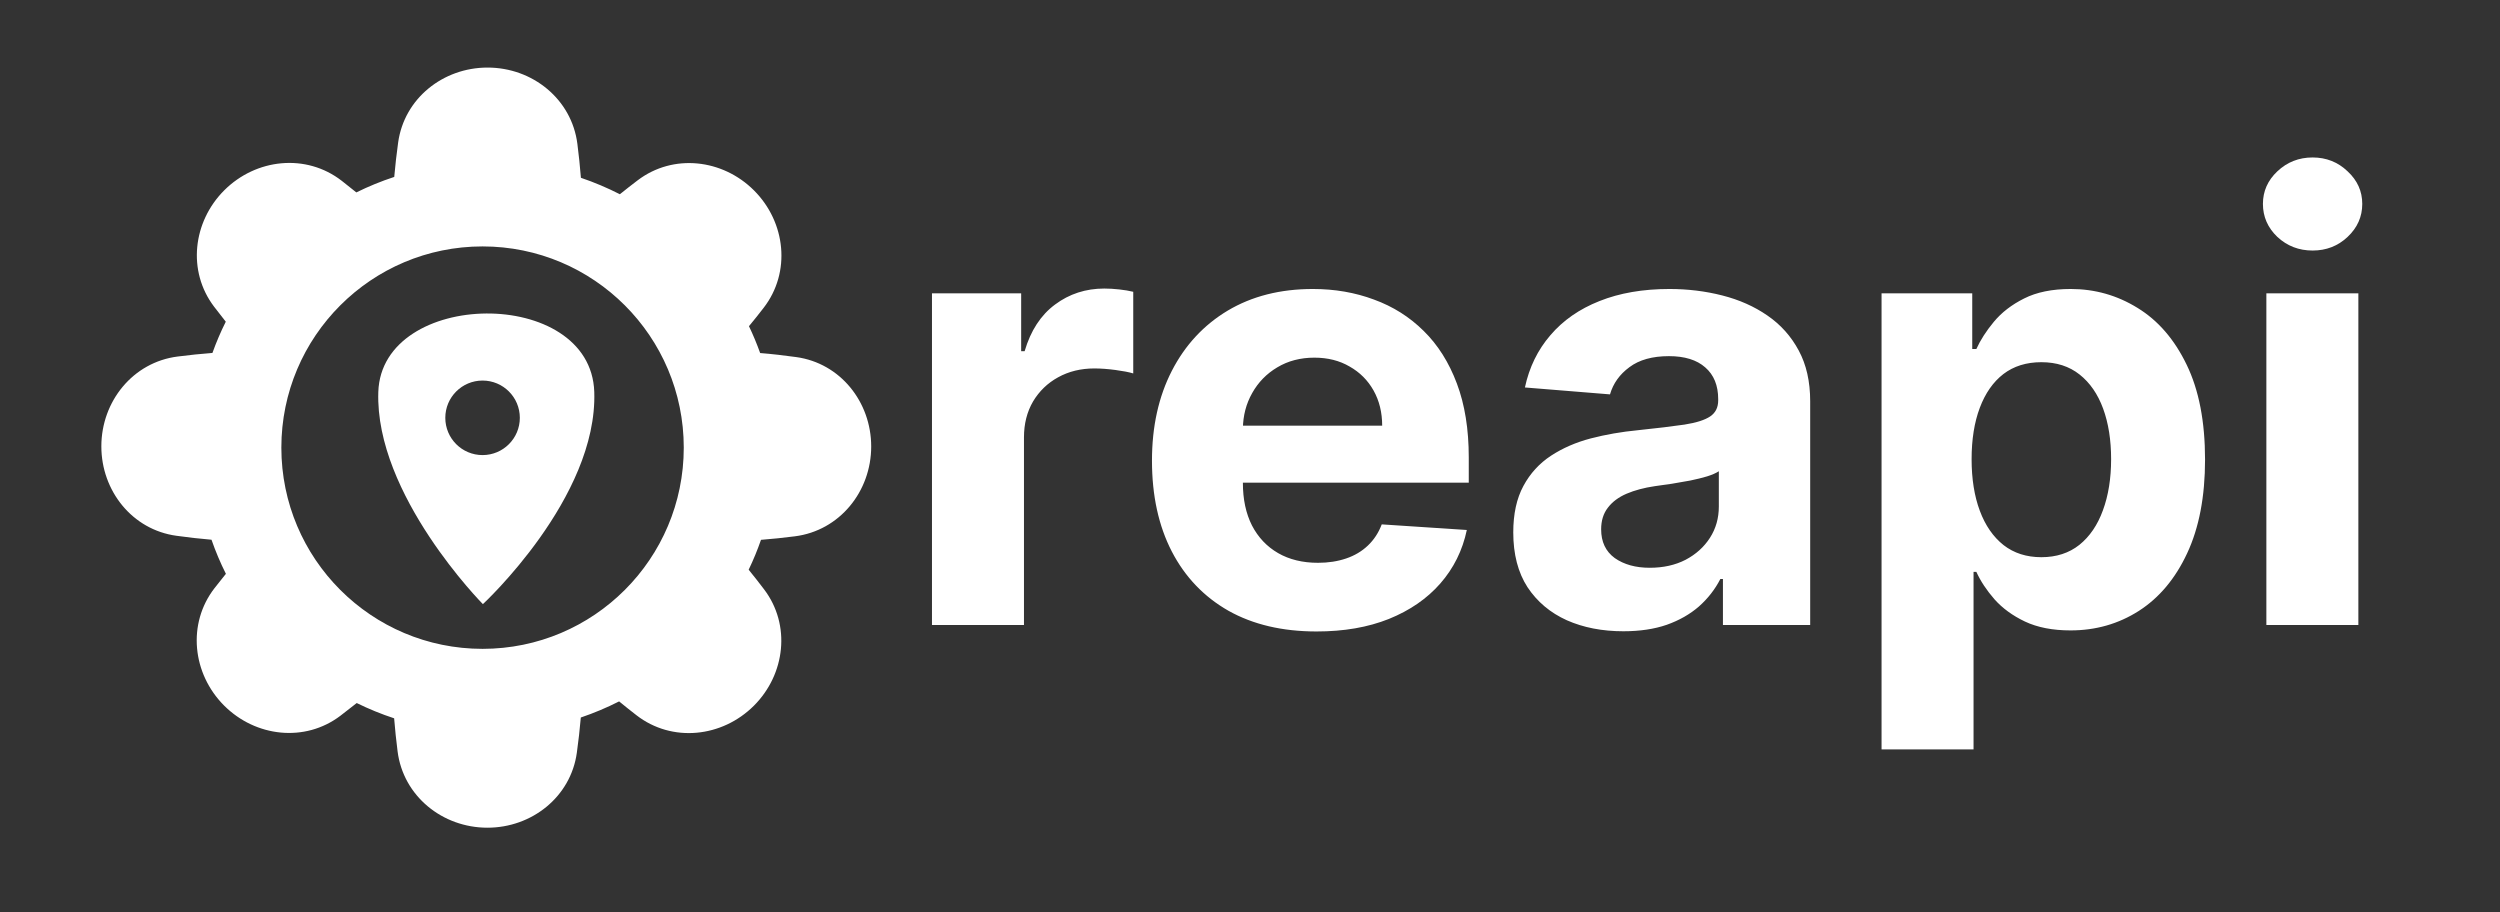 <svg width="148" height="54" viewBox="0 0 148 54" fill="none" xmlns="http://www.w3.org/2000/svg">
<rect x="0" y="0" width="148" height="54" fill="#333333" stroke="none"/>
<path d="M55.173 37V17.364H60.453V20.79H60.658C61.016 19.571 61.617 18.651 62.46 18.028C63.304 17.398 64.276 17.082 65.375 17.082C65.648 17.082 65.942 17.099 66.257 17.134C66.572 17.168 66.849 17.215 67.088 17.274V22.107C66.832 22.03 66.479 21.962 66.027 21.902C65.575 21.842 65.162 21.812 64.787 21.812C63.986 21.812 63.27 21.987 62.639 22.337C62.017 22.678 61.523 23.155 61.156 23.768C60.798 24.382 60.619 25.09 60.619 25.891V37H55.173ZM77.939 37.383C75.919 37.383 74.18 36.974 72.723 36.156C71.274 35.33 70.157 34.162 69.373 32.653C68.589 31.136 68.197 29.342 68.197 27.271C68.197 25.251 68.589 23.479 69.373 21.953C70.157 20.428 71.261 19.239 72.684 18.386C74.116 17.534 75.795 17.108 77.721 17.108C79.017 17.108 80.223 17.317 81.339 17.734C82.464 18.143 83.444 18.761 84.279 19.588C85.123 20.415 85.779 21.454 86.248 22.707C86.717 23.952 86.951 25.409 86.951 27.079V28.575H70.37V25.2H81.825C81.825 24.416 81.654 23.722 81.314 23.116C80.973 22.511 80.5 22.038 79.894 21.697C79.298 21.348 78.603 21.173 77.811 21.173C76.984 21.173 76.251 21.365 75.612 21.749C74.981 22.124 74.487 22.631 74.129 23.27C73.771 23.901 73.588 24.604 73.579 25.379V28.588C73.579 29.56 73.758 30.399 74.116 31.107C74.483 31.814 74.998 32.359 75.663 32.743C76.328 33.126 77.116 33.318 78.028 33.318C78.633 33.318 79.187 33.233 79.69 33.062C80.193 32.892 80.623 32.636 80.981 32.295C81.339 31.954 81.612 31.537 81.799 31.043L86.836 31.375C86.581 32.585 86.056 33.642 85.264 34.545C84.48 35.44 83.466 36.139 82.221 36.642C80.985 37.136 79.558 37.383 77.939 37.383ZM96.105 37.371C94.852 37.371 93.735 37.153 92.755 36.719C91.775 36.276 91 35.624 90.429 34.763C89.866 33.894 89.585 32.811 89.585 31.516C89.585 30.425 89.785 29.509 90.186 28.767C90.586 28.026 91.132 27.429 91.822 26.977C92.512 26.526 93.296 26.185 94.174 25.954C95.061 25.724 95.99 25.562 96.961 25.469C98.103 25.349 99.024 25.239 99.723 25.136C100.422 25.026 100.929 24.864 101.244 24.651C101.559 24.438 101.717 24.122 101.717 23.704V23.628C101.717 22.818 101.461 22.192 100.95 21.749C100.447 21.305 99.731 21.084 98.802 21.084C97.822 21.084 97.042 21.301 96.463 21.736C95.883 22.162 95.5 22.699 95.312 23.347L90.275 22.938C90.531 21.744 91.034 20.713 91.784 19.844C92.534 18.966 93.501 18.293 94.686 17.824C95.879 17.347 97.26 17.108 98.828 17.108C99.919 17.108 100.963 17.236 101.96 17.491C102.966 17.747 103.856 18.143 104.632 18.68C105.416 19.217 106.034 19.908 106.485 20.751C106.937 21.587 107.163 22.588 107.163 23.756V37H101.998V34.277H101.845C101.529 34.891 101.108 35.432 100.579 35.901C100.051 36.361 99.416 36.723 98.674 36.987C97.933 37.243 97.076 37.371 96.105 37.371ZM97.664 33.612C98.466 33.612 99.173 33.455 99.787 33.139C100.4 32.815 100.882 32.381 101.231 31.835C101.581 31.29 101.755 30.672 101.755 29.982V27.898C101.585 28.009 101.35 28.111 101.052 28.204C100.762 28.29 100.434 28.371 100.068 28.447C99.701 28.516 99.335 28.579 98.968 28.639C98.602 28.69 98.269 28.737 97.971 28.78C97.332 28.874 96.774 29.023 96.296 29.227C95.819 29.432 95.448 29.709 95.184 30.058C94.92 30.399 94.788 30.825 94.788 31.337C94.788 32.078 95.056 32.645 95.593 33.037C96.139 33.42 96.829 33.612 97.664 33.612ZM111.388 44.364V17.364H116.757V20.662H117C117.239 20.134 117.584 19.597 118.036 19.051C118.496 18.497 119.093 18.037 119.826 17.671C120.567 17.296 121.488 17.108 122.587 17.108C124.019 17.108 125.34 17.483 126.55 18.233C127.76 18.974 128.728 20.095 129.452 21.595C130.176 23.087 130.539 24.957 130.539 27.207C130.539 29.398 130.185 31.247 129.478 32.756C128.779 34.256 127.824 35.394 126.614 36.169C125.412 36.936 124.066 37.32 122.574 37.32C121.517 37.32 120.618 37.145 119.877 36.795C119.144 36.446 118.543 36.007 118.074 35.479C117.605 34.942 117.248 34.401 117 33.855H116.834V44.364H111.388ZM116.719 27.182C116.719 28.349 116.881 29.368 117.205 30.237C117.529 31.107 117.998 31.784 118.611 32.27C119.225 32.747 119.971 32.986 120.848 32.986C121.735 32.986 122.485 32.743 123.098 32.257C123.712 31.763 124.176 31.081 124.492 30.212C124.816 29.334 124.978 28.324 124.978 27.182C124.978 26.048 124.82 25.051 124.505 24.19C124.189 23.329 123.725 22.656 123.111 22.171C122.498 21.685 121.743 21.442 120.848 21.442C119.962 21.442 119.212 21.676 118.598 22.145C117.993 22.614 117.529 23.278 117.205 24.139C116.881 25 116.719 26.014 116.719 27.182ZM134.169 37V17.364H139.615V37H134.169ZM136.905 14.832C136.096 14.832 135.401 14.564 134.821 14.027C134.25 13.482 133.965 12.829 133.965 12.071C133.965 11.321 134.25 10.678 134.821 10.141C135.401 9.595 136.096 9.322 136.905 9.322C137.715 9.322 138.405 9.595 138.976 10.141C139.556 10.678 139.846 11.321 139.846 12.071C139.846 12.829 139.556 13.482 138.976 14.027C138.405 14.564 137.715 14.832 136.905 14.832Z" fill="white"/>
<path fill-rule="evenodd" clip-rule="evenodd" d="M22.396 23.2C22.19 29.297 28.587 35.765 28.587 35.765C28.587 35.765 35.388 29.477 35.181 23.2C34.973 16.922 22.602 17.102 22.396 23.2ZM28.568 26.941C29.786 26.941 30.774 25.954 30.774 24.735C30.774 23.517 29.786 22.529 28.568 22.529C27.349 22.529 26.362 23.517 26.362 24.735C26.362 25.954 27.349 26.941 28.568 26.941Z" fill="white"/>
<path fill-rule="evenodd" clip-rule="evenodd" d="M28.864 4C26.229 4 23.929 5.829 23.57 8.439C23.478 9.108 23.397 9.799 23.339 10.474C22.565 10.728 21.816 11.035 21.095 11.391C20.808 11.157 20.518 10.927 20.23 10.703C18.123 9.069 15.16 9.383 13.274 11.268C11.412 13.131 11.079 16.051 12.67 18.15C12.896 18.448 13.129 18.749 13.366 19.045C13.067 19.642 12.803 20.26 12.576 20.894C11.896 20.945 11.196 21.02 10.519 21.106C7.874 21.44 6 23.758 6 26.424C6 29.058 7.829 31.358 10.439 31.717C11.123 31.812 11.832 31.895 12.521 31.952C12.762 32.646 13.047 33.32 13.373 33.97C13.146 34.25 12.921 34.533 12.703 34.814C11.069 36.921 11.383 39.885 13.268 41.77C15.131 43.633 18.051 43.965 20.15 42.374C20.472 42.13 20.797 41.877 21.118 41.62C21.829 41.97 22.569 42.273 23.333 42.524C23.384 43.172 23.456 43.837 23.537 44.481C23.871 47.126 26.189 49 28.855 49C31.489 49 33.79 47.171 34.149 44.561C34.243 43.876 34.326 43.167 34.384 42.477C35.167 42.211 35.925 41.892 36.652 41.523C36.99 41.802 37.335 42.076 37.677 42.341C39.783 43.975 42.747 43.661 44.633 41.776C46.495 39.913 46.828 36.993 45.237 34.894C44.942 34.505 44.634 34.111 44.321 33.727C44.597 33.154 44.841 32.564 45.051 31.958C45.715 31.907 46.396 31.834 47.056 31.75C49.701 31.416 51.575 29.098 51.575 26.432C51.575 23.798 49.746 21.498 47.136 21.139C46.434 21.042 45.707 20.957 45.001 20.9C44.807 20.357 44.586 19.827 44.339 19.311C44.633 18.955 44.924 18.591 45.203 18.23C46.838 16.123 46.523 13.16 44.638 11.274C42.776 9.412 39.856 9.079 37.756 10.67C37.403 10.938 37.046 11.216 36.696 11.499C35.957 11.122 35.187 10.796 34.39 10.525C34.338 9.861 34.265 9.18 34.181 8.519C33.848 5.874 31.53 4 28.864 4ZM28.568 38.412C35.146 38.412 40.479 33.079 40.479 26.5C40.479 19.921 35.146 14.588 28.568 14.588C21.989 14.588 16.656 19.921 16.656 26.5C16.656 33.079 21.989 38.412 28.568 38.412Z" fill="white"/>
</svg>
